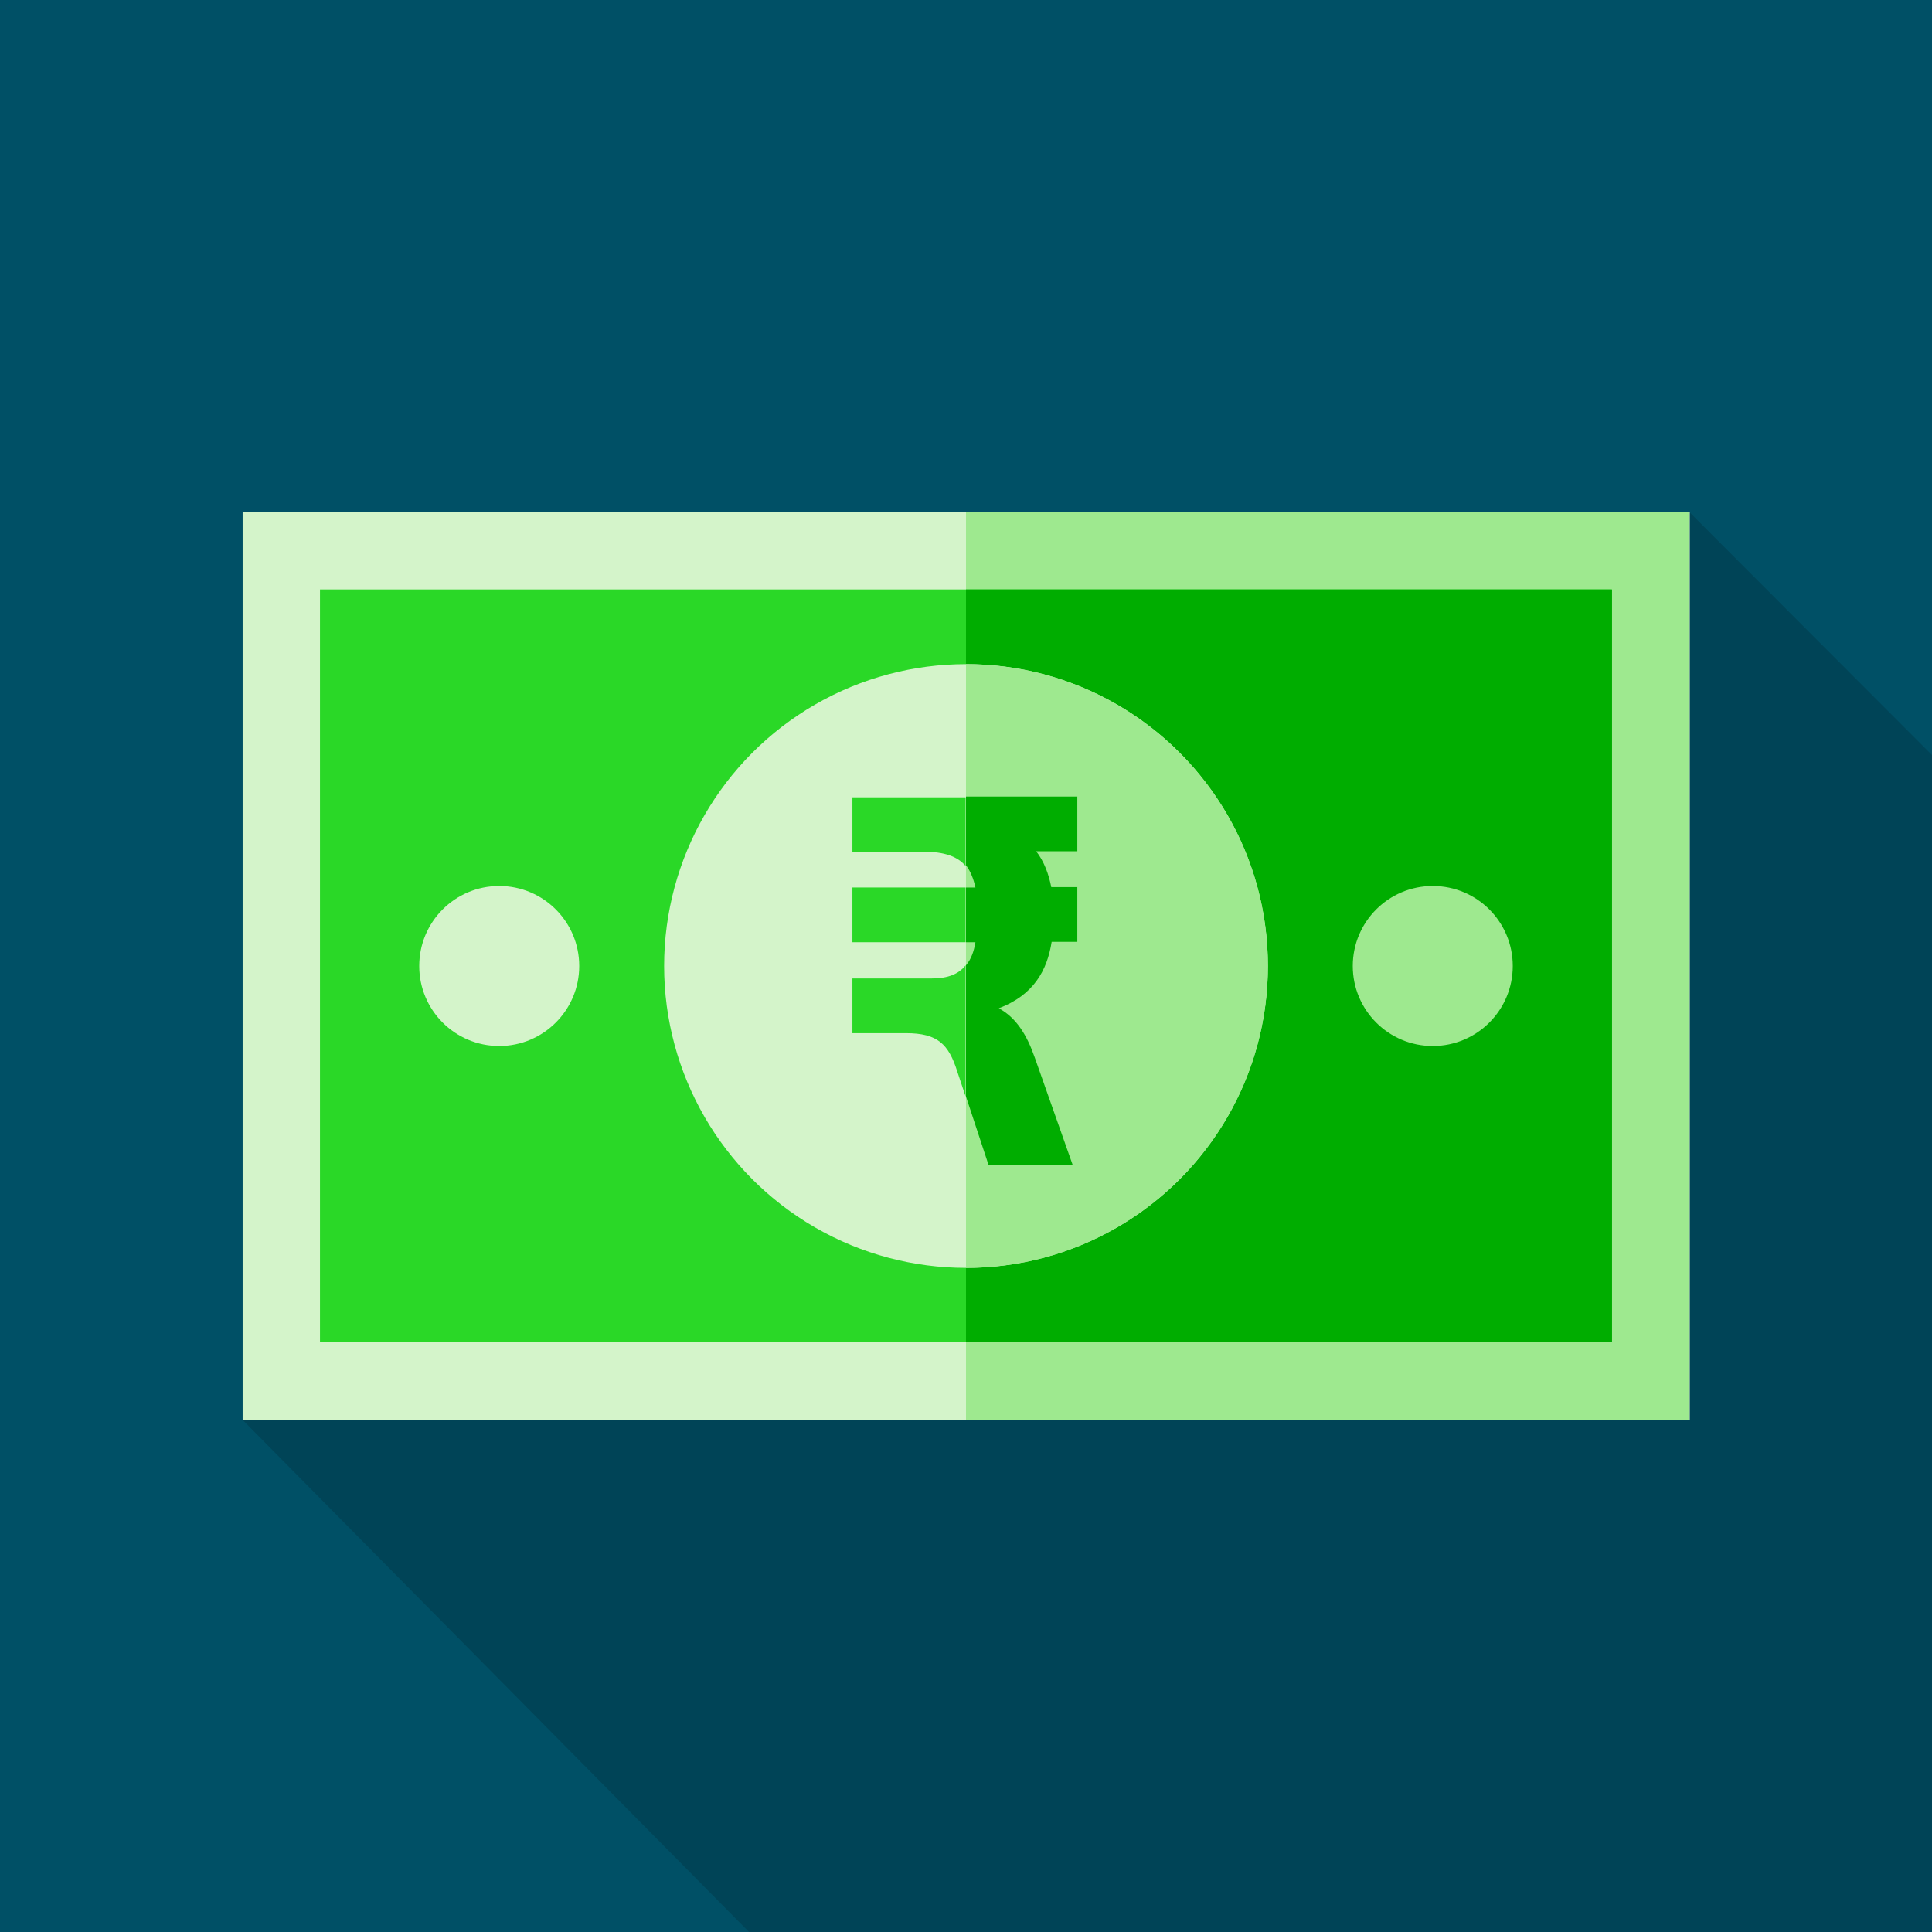 <?xml version="1.0" encoding="utf-8"?>
<svg xmlns="http://www.w3.org/2000/svg" xmlns:xlink="http://www.w3.org/1999/xlink" version="1.1" id="Capa_1" x="0px" y="0px" viewBox="0 0 512 512" style="enable-background:new 0 0 512 512;">
<style type="text/css">
	.st0{fill:#005066;}
	.st1{opacity:0.15;}
	.st2{fill:#D4F4CA;}
	.st3{fill:#9EE98F;}
	.st4{fill:#2AD827;}
	.st5{fill:#00AD00;}
	.st6{fill:#CA1C00;}
</style>
<rect y="0" class="st0" width="512" height="512"/>
<path class="st1" d="M512,200.1l-64.3-64.4H64.3v240.6L198.5,512c29.5,0,291.4,0,313.5,0C512,444,512,239.4,512,200.1z"/>
<rect x="64.3" y="135.7" class="st2" width="383.5" height="240.6"/>
<rect x="256" y="135.7" class="st3" width="191.7" height="240.6"/>
<rect x="84.8" y="156.2" class="st4" width="342.3" height="199.5"/>
<rect x="256" y="156.2" class="st5" width="171.2" height="199.5"/>
<circle class="st2" cx="256" cy="256" r="80"/>
<path class="st3" d="M336,256c0,44.2-35.8,80-80,80V176C300.2,176,336,211.8,336,256z"/>
<circle class="st2" cx="132.3" cy="256" r="21.2"/>
<circle class="st3" cx="379.7" cy="256" r="21.2"/>
<path class="st6" d="M198.5,512c29.5,0,285.5,0,313.5,0"/>
<g>
	<path class="st4" d="M246.9,259.3h-21v14.5h14.2c8.4,0,11.3,2.9,13.6,10.2l2.2,6.6v-34.8C254.1,258.1,251.3,259.3,246.9,259.3z"/>
	<rect x="225.9" y="235.2" class="st4" width="30" height="14.5"/>
	<path class="st4" d="M225.9,225.7h18.7c5.7,0,9.2,1.3,11.3,3.8v-18.2h-30V225.7z"/>
	<path class="st5" d="M258.5,235.2H256v14.5h2.5c-0.4,2.5-1.2,4.6-2.5,6.1v34.8l6,18.2h22.3l-10.1-28.6c-2.1-6-4.9-10.5-9.5-13   c9.2-3.5,12.8-10,14-17.6h6.8v-14.5h-6.9c-0.7-3.5-1.9-6.8-4-9.5h10.9v-14.5H256v18.2C257.2,230.9,258,232.9,258.5,235.2z"/>
</g>
</svg>